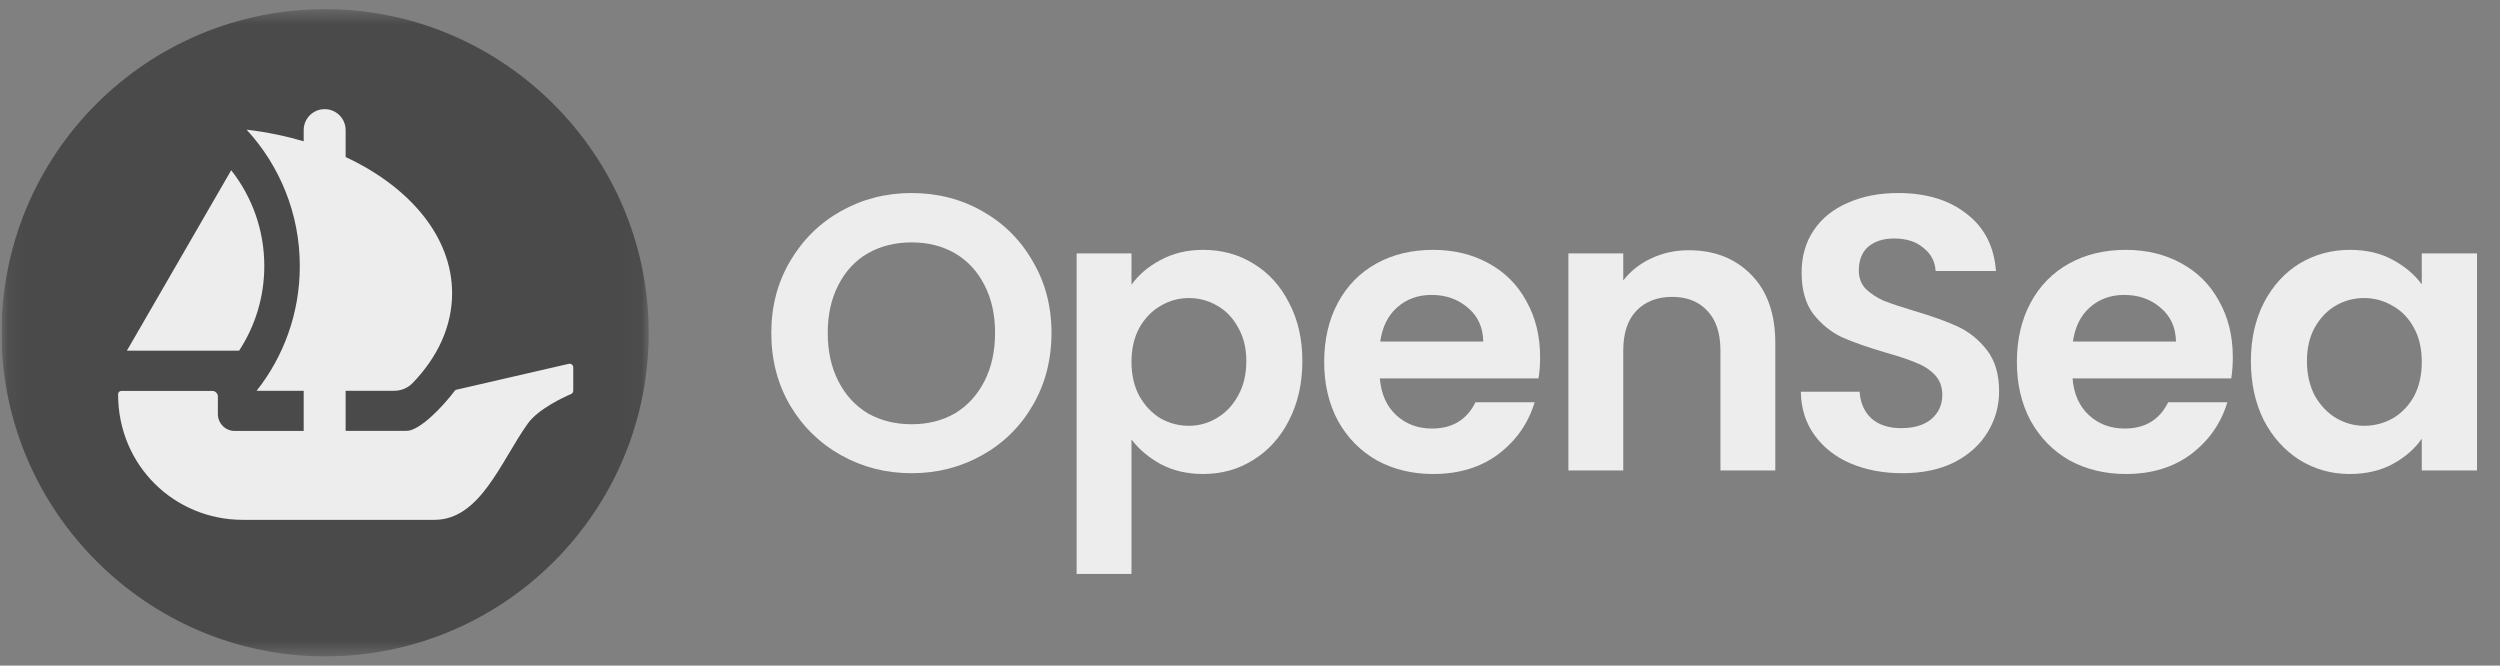 <svg width="154" height="41" viewBox="0 0 154 41" fill="none" xmlns="http://www.w3.org/2000/svg">
<rect x="0" y="0" width="154" height="41" fill="#808080" stroke="none"/>
<g clip-path="url(#clip0_102_20274)">
<mask id="mask0_102_20274" style="mask-type:luminance" maskUnits="userSpaceOnUse" x="0" y="0" width="40" height="41">
<path d="M39.963 0.566H0.095V40.434H39.963V0.566Z" fill="white"/>
</mask>
<g mask="url(#mask0_102_20274)">
<path d="M37.843 19.308C37.843 29.256 29.779 37.321 19.83 37.321C9.882 37.321 1.817 29.256 1.817 19.308C1.817 9.359 9.882 1.295 19.83 1.295C29.779 1.295 37.843 9.359 37.843 19.308Z" fill="#EDEDED"/>
<path d="M20.202 0.566C9.055 0.473 0.002 9.527 0.095 20.673C0.188 31.497 9.032 40.341 19.853 40.431C30.999 40.527 40.056 31.47 39.959 20.324C39.87 9.503 31.026 0.659 20.202 0.566ZM14.242 10.487C15.517 12.108 16.281 14.158 16.281 16.384C16.281 18.311 15.71 20.105 14.727 21.603H7.816L14.242 10.487ZM35.312 24.065C35.312 24.158 35.262 24.238 35.175 24.274C34.707 24.474 33.162 25.191 32.517 26.085C30.86 28.394 29.594 32.022 26.763 32.022H14.952C10.77 32.022 7.271 28.703 7.275 24.281C7.275 24.171 7.368 24.081 7.477 24.081H13.075C13.268 24.081 13.421 24.238 13.421 24.427V25.507C13.421 26.082 13.886 26.547 14.461 26.547H18.707V24.075H15.806C17.474 21.962 18.468 19.294 18.468 16.39C18.468 13.151 17.225 10.198 15.192 7.988C16.421 8.131 17.597 8.377 18.707 8.703V8.015C18.707 7.301 19.285 6.723 19.999 6.723C20.713 6.723 21.291 7.301 21.291 8.015V9.673C25.255 11.523 27.85 14.593 27.85 18.065C27.85 20.102 26.959 21.998 25.421 23.593C25.125 23.899 24.717 24.072 24.288 24.072H21.291V26.54H25.052C25.863 26.54 27.318 25.002 28.009 24.075C28.009 24.075 28.039 24.028 28.119 24.005C28.198 23.982 35.026 22.414 35.026 22.414C35.169 22.374 35.312 22.483 35.312 22.63V24.065Z" fill="#4A4A4A"/>
</g>
<path d="M56.154 29.15C54.577 29.15 53.129 28.78 51.809 28.04C50.489 27.299 49.444 26.277 48.671 24.974C47.899 23.654 47.512 22.166 47.512 20.508C47.512 18.867 47.899 17.394 48.671 16.091C49.444 14.771 50.489 13.741 51.809 13.001C53.129 12.261 54.577 11.891 56.154 11.891C57.747 11.891 59.196 12.261 60.499 13.001C61.819 13.741 62.857 14.771 63.613 16.091C64.386 17.394 64.772 18.867 64.772 20.508C64.772 22.166 64.386 23.654 63.613 24.974C62.857 26.277 61.819 27.299 60.499 28.04C59.179 28.78 57.731 29.15 56.154 29.15ZM56.154 26.133C57.168 26.133 58.061 25.907 58.834 25.457C59.606 24.99 60.209 24.33 60.644 23.477C61.078 22.624 61.296 21.635 61.296 20.508C61.296 19.382 61.078 18.4 60.644 17.563C60.209 16.71 59.606 16.059 58.834 15.608C58.061 15.157 57.168 14.932 56.154 14.932C55.14 14.932 54.239 15.157 53.45 15.608C52.678 16.059 52.075 16.71 51.64 17.563C51.206 18.4 50.988 19.382 50.988 20.508C50.988 21.635 51.206 22.624 51.64 23.477C52.075 24.33 52.678 24.99 53.45 25.457C54.239 25.907 55.14 26.133 56.154 26.133Z" fill="#EDEDED"/>
<path d="M69.7 17.539C70.135 16.928 70.73 16.421 71.486 16.019C72.259 15.6 73.136 15.391 74.117 15.391C75.26 15.391 76.29 15.672 77.207 16.236C78.141 16.799 78.873 17.604 79.404 18.65C79.951 19.68 80.225 20.879 80.225 22.246C80.225 23.614 79.951 24.829 79.404 25.891C78.873 26.937 78.141 27.75 77.207 28.329C76.29 28.909 75.26 29.198 74.117 29.198C73.136 29.198 72.267 28.997 71.51 28.595C70.77 28.193 70.167 27.686 69.7 27.074V35.354H66.32V15.608H69.7V17.539ZM76.773 22.246C76.773 21.442 76.604 20.75 76.266 20.171C75.944 19.575 75.509 19.124 74.962 18.819C74.431 18.513 73.852 18.36 73.224 18.36C72.613 18.36 72.033 18.521 71.486 18.843C70.955 19.148 70.521 19.599 70.183 20.195C69.861 20.79 69.7 21.49 69.7 22.295C69.7 23.099 69.861 23.799 70.183 24.395C70.521 24.99 70.955 25.449 71.486 25.771C72.033 26.076 72.613 26.229 73.224 26.229C73.852 26.229 74.431 26.068 74.962 25.747C75.509 25.425 75.944 24.966 76.266 24.371C76.604 23.775 76.773 23.067 76.773 22.246Z" fill="#EDEDED"/>
<path d="M94.871 22.005C94.871 22.488 94.838 22.922 94.774 23.308H84.998C85.078 24.274 85.416 25.03 86.011 25.578C86.607 26.125 87.339 26.398 88.208 26.398C89.463 26.398 90.357 25.859 90.888 24.781H94.533C94.146 26.068 93.406 27.131 92.312 27.967C91.218 28.788 89.874 29.198 88.281 29.198C86.993 29.198 85.835 28.917 84.805 28.354C83.791 27.774 82.994 26.962 82.415 25.916C81.852 24.869 81.57 23.663 81.57 22.295C81.57 20.911 81.852 19.696 82.415 18.65C82.978 17.604 83.766 16.799 84.78 16.236C85.794 15.672 86.961 15.391 88.281 15.391C89.552 15.391 90.686 15.665 91.684 16.212C92.698 16.759 93.479 17.539 94.026 18.553C94.589 19.551 94.871 20.701 94.871 22.005ZM91.37 21.04C91.354 20.171 91.04 19.478 90.429 18.963C89.817 18.433 89.069 18.167 88.184 18.167C87.347 18.167 86.639 18.424 86.06 18.939C85.497 19.438 85.15 20.138 85.022 21.04H91.37Z" fill="#EDEDED"/>
<path d="M104.024 15.415C105.617 15.415 106.904 15.922 107.886 16.936C108.868 17.934 109.359 19.334 109.359 21.136V28.981H105.979V21.595C105.979 20.532 105.714 19.72 105.182 19.157C104.651 18.577 103.927 18.288 103.01 18.288C102.077 18.288 101.336 18.577 100.789 19.157C100.258 19.72 99.993 20.532 99.993 21.595V28.981H96.613V15.608H99.993V17.274C100.443 16.695 101.014 16.244 101.706 15.922C102.414 15.584 103.187 15.415 104.024 15.415Z" fill="#EDEDED"/>
<path d="M117.183 29.15C116.008 29.15 114.946 28.949 113.996 28.547C113.063 28.144 112.323 27.565 111.776 26.808C111.228 26.052 110.947 25.159 110.931 24.129H114.551C114.6 24.821 114.841 25.368 115.276 25.771C115.726 26.173 116.338 26.374 117.11 26.374C117.899 26.374 118.518 26.189 118.969 25.819C119.42 25.433 119.645 24.934 119.645 24.322C119.645 23.823 119.492 23.413 119.186 23.091C118.88 22.769 118.494 22.52 118.027 22.343C117.577 22.15 116.949 21.941 116.145 21.715C115.05 21.393 114.157 21.079 113.465 20.774C112.789 20.452 112.202 19.977 111.703 19.35C111.22 18.706 110.979 17.853 110.979 16.791C110.979 15.793 111.228 14.924 111.727 14.184C112.226 13.444 112.926 12.88 113.827 12.494C114.729 12.092 115.758 11.891 116.917 11.891C118.655 11.891 120.063 12.317 121.142 13.17C122.236 14.007 122.839 15.182 122.952 16.694H119.235C119.202 16.115 118.953 15.64 118.486 15.27C118.036 14.884 117.432 14.691 116.676 14.691C116.016 14.691 115.485 14.86 115.083 15.198C114.696 15.536 114.503 16.026 114.503 16.67C114.503 17.121 114.648 17.499 114.938 17.805C115.244 18.094 115.614 18.336 116.048 18.529C116.499 18.706 117.126 18.915 117.931 19.157C119.025 19.478 119.918 19.8 120.61 20.122C121.302 20.444 121.898 20.927 122.397 21.57C122.896 22.214 123.145 23.059 123.145 24.105C123.145 25.006 122.912 25.843 122.445 26.615C121.978 27.388 121.294 28.007 120.393 28.474C119.492 28.925 118.422 29.15 117.183 29.15Z" fill="#EDEDED"/>
<path d="M137.541 22.005C137.541 22.488 137.508 22.922 137.445 23.308H127.668C127.749 24.274 128.086 25.03 128.682 25.578C129.277 26.125 130.01 26.398 130.879 26.398C132.134 26.398 133.028 25.859 133.559 24.781H137.204C136.817 26.068 136.077 27.131 134.982 27.967C133.888 28.788 132.544 29.198 130.951 29.198C129.664 29.198 128.505 28.917 127.475 28.354C126.461 27.774 125.665 26.962 125.085 25.916C124.522 24.869 124.24 23.663 124.24 22.295C124.24 20.911 124.522 19.696 125.085 18.65C125.648 17.604 126.437 16.799 127.451 16.236C128.465 15.672 129.631 15.391 130.951 15.391C132.222 15.391 133.357 15.665 134.355 16.212C135.368 16.759 136.149 17.539 136.696 18.553C137.259 19.551 137.541 20.701 137.541 22.005ZM134.041 21.04C134.025 20.171 133.711 19.478 133.099 18.963C132.488 18.433 131.74 18.167 130.854 18.167C130.018 18.167 129.309 18.424 128.73 18.939C128.167 19.438 127.821 20.138 127.692 21.04H134.041Z" fill="#EDEDED"/>
<path d="M138.655 22.246C138.655 20.895 138.922 19.696 139.453 18.65C140 17.604 140.732 16.799 141.649 16.236C142.583 15.672 143.621 15.391 144.763 15.391C145.761 15.391 146.63 15.592 147.371 15.994C148.127 16.397 148.73 16.904 149.181 17.515V15.608H152.584V28.981H149.181V27.026C148.745 27.654 148.143 28.177 147.371 28.595C146.614 28.997 145.736 29.198 144.739 29.198C143.613 29.198 142.583 28.909 141.649 28.329C140.732 27.75 140 26.937 139.453 25.891C138.922 24.829 138.655 23.614 138.655 22.246ZM149.181 22.295C149.181 21.474 149.02 20.774 148.698 20.195C148.376 19.599 147.941 19.148 147.394 18.843C146.847 18.521 146.259 18.36 145.632 18.36C145.005 18.36 144.425 18.513 143.894 18.819C143.363 19.124 142.928 19.575 142.59 20.171C142.269 20.75 142.108 21.442 142.108 22.246C142.108 23.051 142.269 23.759 142.59 24.371C142.928 24.966 143.363 25.425 143.894 25.747C144.441 26.068 145.021 26.229 145.632 26.229C146.259 26.229 146.847 26.076 147.394 25.771C147.941 25.449 148.376 24.998 148.698 24.419C149.02 23.823 149.181 23.115 149.181 22.295Z" fill="#EDEDED"/>
</g>
<defs>
<clipPath id="clip0_102_20274">
<rect width="153.642" height="40" fill="white" transform="translate(0.095 0.5)"/>
</clipPath>
</defs>
</svg>
